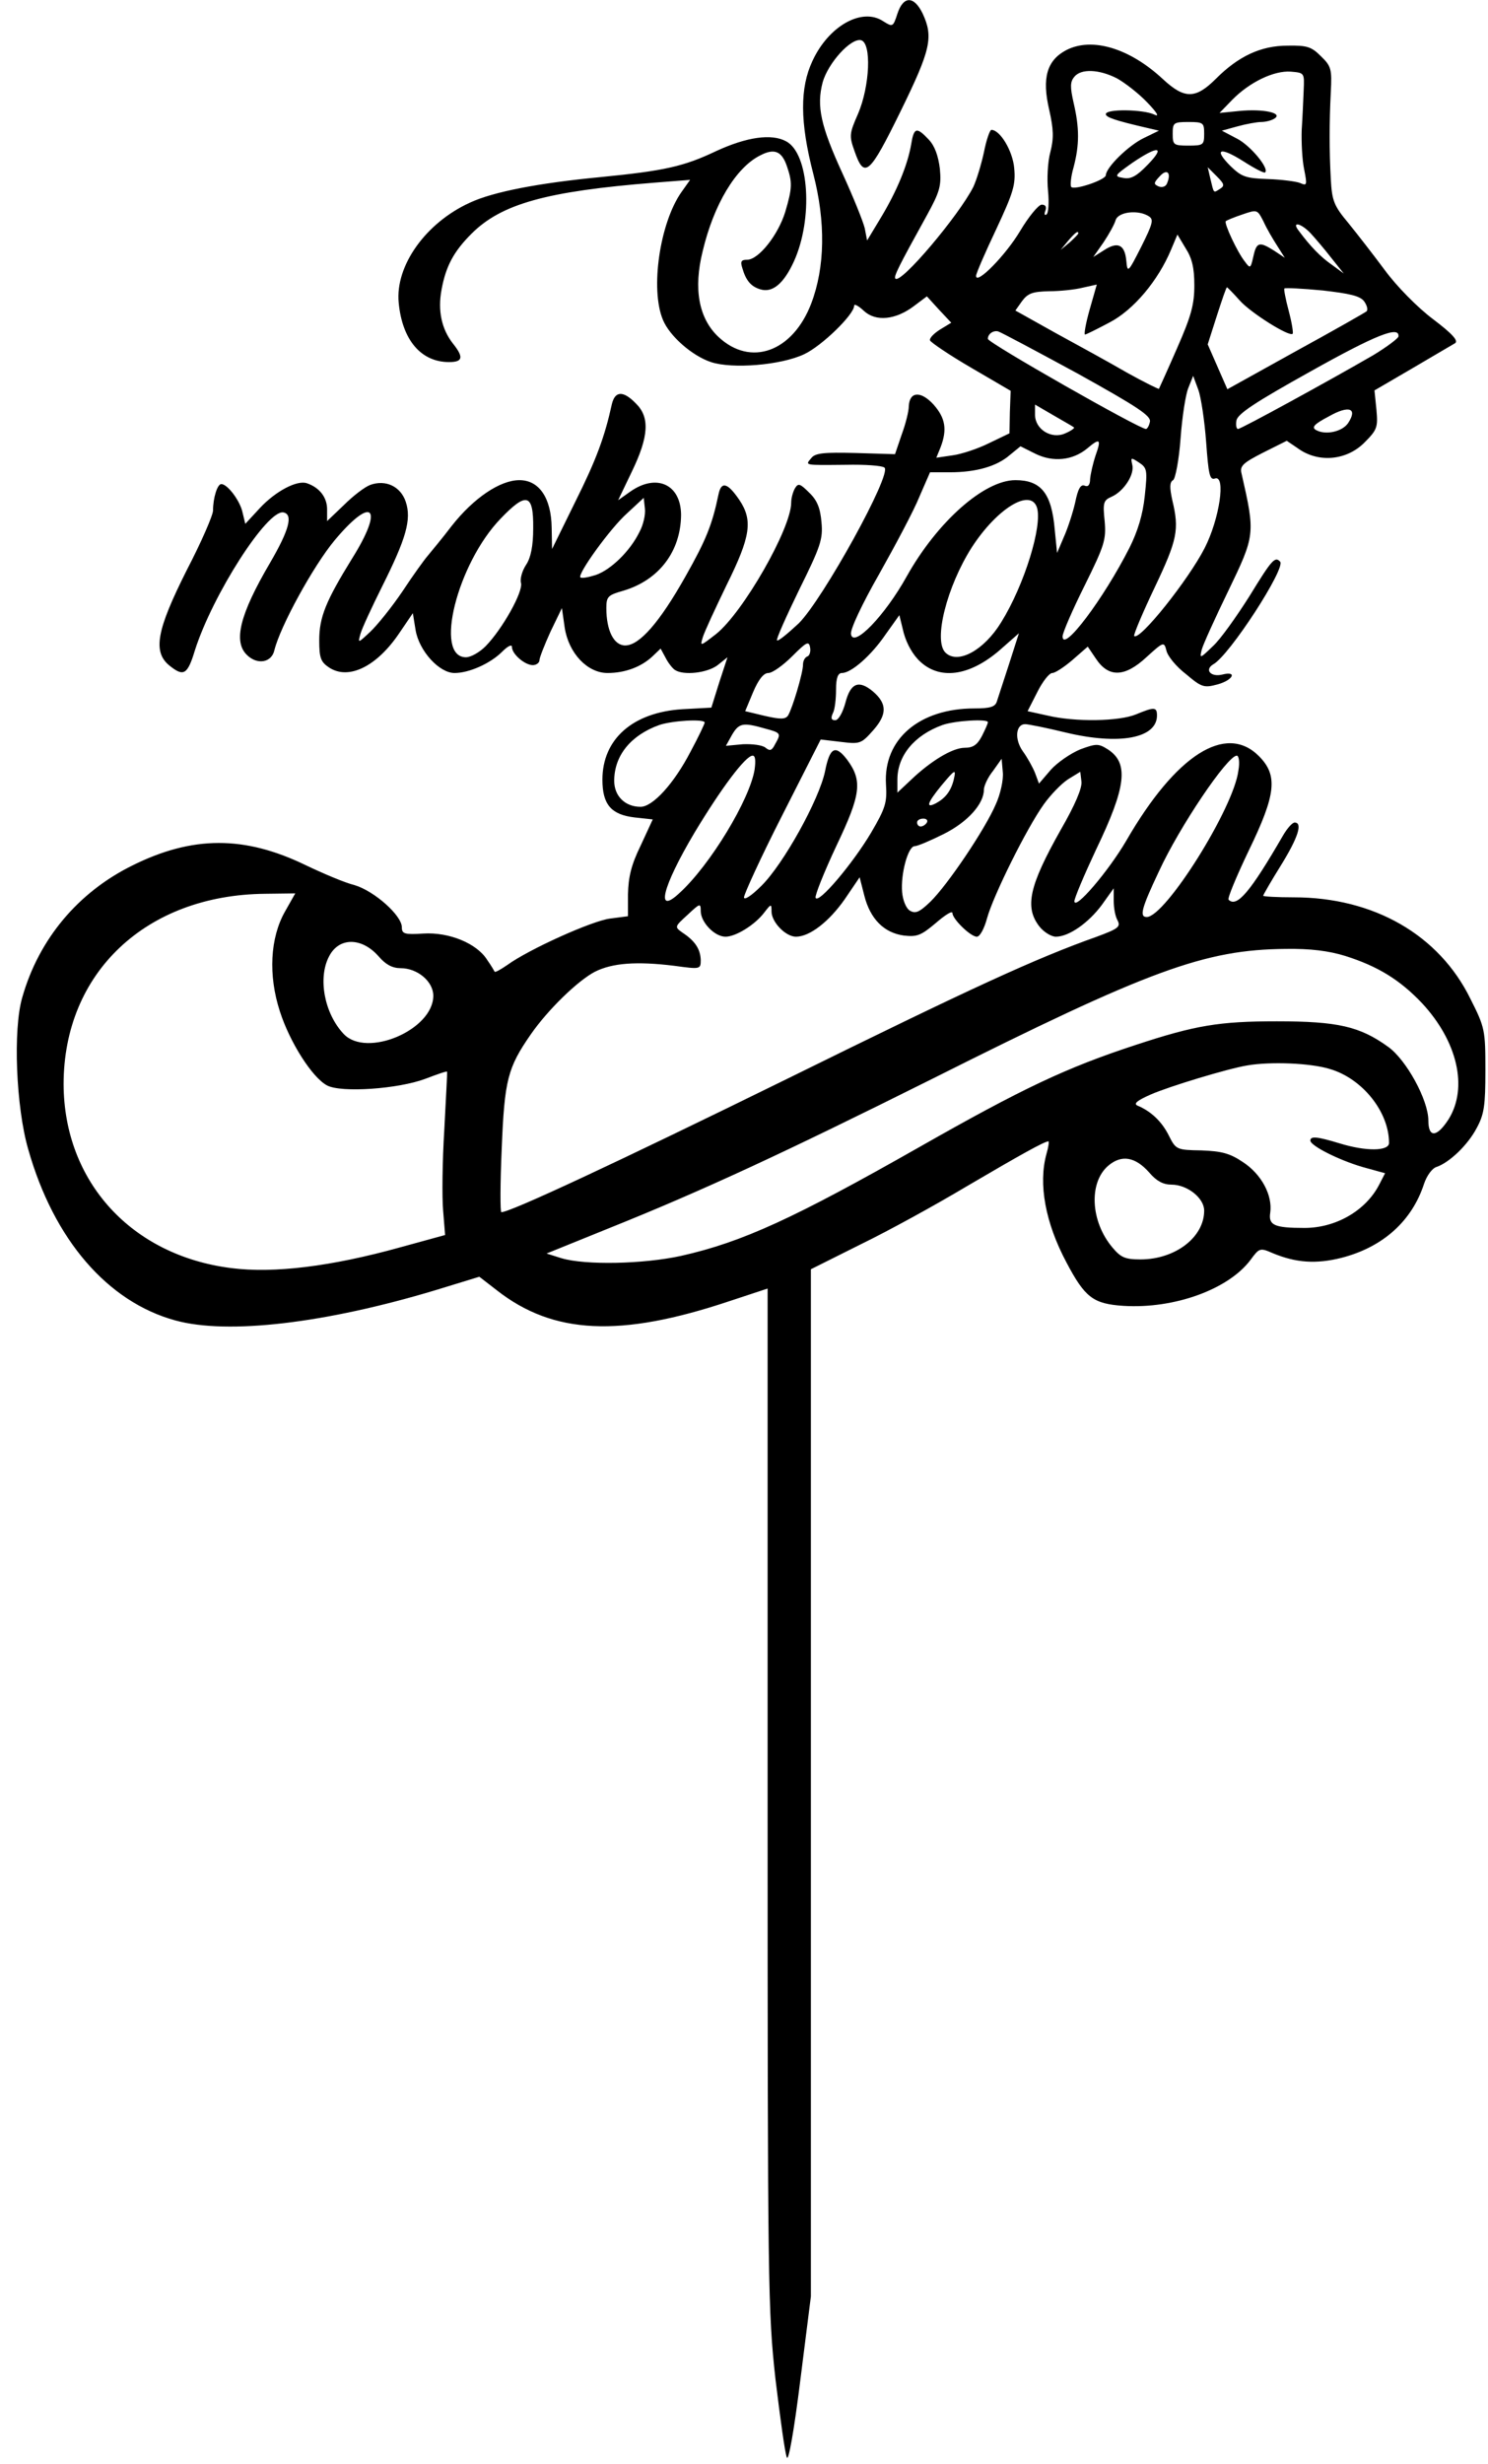 <?xml version="1.0" encoding="UTF-8" standalone="yes"?>
<svg version="1.0" xmlns="http://www.w3.org/2000/svg" width="100mm" height="165.462mm" viewBox="0 0 378 626" preserveAspectRatio="xMidYMid meet">
  <g transform="translate(0,626) scale(0.1,-0.1)" fill="#000000" stroke="none">
    <path d="M2280 6225 c-11 -34 -12 -34 -36 -19 -54 36 -139 -12 -180 -101 -32
-68 -32 -155 2 -286 32 -123 30 -238 -5 -330 -47 -123 -154 -162 -236 -85 -50
47 -64 122 -40 218 28 118 84 212 146 243 36 19 55 11 68 -27 14 -41 14 -55
-4 -116 -18 -59 -68 -122 -97 -122 -15 0 -18 -4 -12 -22 9 -31 22 -46 45 -53
31 -10 60 14 86 71 49 108 39 274 -20 305 -37 20 -100 11 -178 -25 -82 -39
-131 -50 -294 -66 -156 -15 -272 -37 -332 -65 -112 -51 -190 -160 -181 -254 9
-95 57 -151 128 -151 35 0 38 12 10 47 -29 37 -39 84 -29 137 11 60 31 97 76
142 76 76 190 108 467 130 l89 7 -22 -31 c-55 -78 -80 -247 -47 -325 17 -41
74 -91 122 -107 54 -18 178 -8 237 20 45 21 127 101 127 123 0 6 11 0 25 -13
30 -28 81 -23 128 13 l32 24 31 -34 31 -33 -28 -17 c-16 -10 -28 -22 -26 -28
2 -5 49 -37 104 -69 l101 -59 -2 -54 -1 -54 -52 -25 c-28 -14 -70 -28 -93 -31
l-41 -6 11 27 c17 45 12 74 -18 108 -32 35 -61 34 -63 -4 0 -13 -8 -45 -18
-72 l-17 -50 -100 3 c-81 2 -103 0 -113 -13 -16 -19 -19 -18 89 -17 47 1 91
-2 97 -7 21 -14 -157 -336 -218 -396 -28 -26 -52 -46 -55 -43 -3 2 23 60 56
128 55 111 61 129 57 172 -3 36 -11 56 -31 75 -23 23 -28 25 -36 12 -5 -8 -10
-25 -10 -37 0 -66 -123 -280 -191 -334 -40 -31 -41 -32 -34 -9 4 14 32 74 61
134 61 123 67 164 32 216 -30 44 -46 48 -53 13 -16 -77 -32 -116 -84 -208 -66
-117 -117 -175 -153 -175 -29 0 -48 38 -48 95 0 29 4 33 43 44 91 27 146 100
147 192 0 78 -62 107 -129 60 l-31 -22 35 73 c43 89 46 138 10 173 -32 33 -53
32 -61 -2 -18 -82 -39 -140 -93 -248 l-59 -120 -1 54 c-1 76 -32 121 -82 121
-49 0 -116 -45 -172 -116 -25 -33 -53 -66 -61 -76 -8 -9 -37 -49 -64 -90 -27
-40 -64 -86 -82 -103 -32 -30 -32 -30 -25 -5 4 14 29 68 55 120 61 122 75 170
60 215 -13 39 -51 57 -90 43 -14 -5 -44 -28 -67 -51 l-43 -41 0 30 c0 30 -19
55 -51 66 -25 9 -80 -20 -120 -63 l-37 -40 -7 29 c-6 29 -38 72 -54 72 -10 0
-21 -35 -21 -67 0 -12 -30 -81 -67 -152 -76 -151 -87 -207 -44 -242 36 -29 46
-24 65 39 45 141 184 358 225 350 25 -5 15 -44 -34 -128 -77 -131 -94 -200
-59 -234 26 -26 63 -20 70 12 15 61 99 214 153 279 97 116 127 85 44 -47 -66
-107 -83 -148 -83 -207 0 -45 4 -55 25 -69 50 -33 122 3 179 88 l34 50 7 -43
c9 -53 60 -109 99 -109 37 0 91 24 121 54 14 14 25 20 25 12 0 -18 33 -46 53
-46 9 0 17 6 17 13 0 6 13 39 28 72 l29 60 7 -49 c10 -66 58 -116 109 -116 44
0 85 15 114 42 l21 20 13 -24 c6 -12 17 -26 23 -30 22 -15 83 -8 109 12 l25
20 -21 -64 -20 -64 -74 -4 c-126 -8 -203 -76 -203 -179 0 -63 22 -89 82 -96
l46 -5 -31 -67 c-24 -49 -31 -80 -32 -123 l0 -56 -46 -6 c-46 -6 -206 -78
-261 -118 -16 -11 -30 -19 -32 -17 -1 2 -9 16 -19 30 -26 42 -97 71 -162 67
-48 -3 -55 -1 -55 16 0 30 -70 92 -120 107 -25 6 -81 30 -125 51 -155 75 -287
75 -440 -1 -138 -68 -238 -187 -280 -335 -24 -81 -16 -279 15 -386 65 -230
202 -388 374 -435 134 -37 383 -7 662 77 l111 34 44 -34 c144 -113 314 -121
592 -28 l97 32 0 -1295 c0 -1246 1 -1303 20 -1476 12 -99 24 -188 29 -199 4
-11 18 66 34 195 l27 214 0 1305 0 1305 128 64 c70 34 190 100 267 146 138 81
199 115 209 115 2 0 0 -15 -5 -32 -21 -76 -3 -175 51 -276 47 -89 68 -105 145
-110 129 -8 267 42 323 117 22 30 24 31 56 17 60 -25 111 -28 175 -12 105 27
179 93 210 188 7 21 21 40 32 43 32 11 79 55 102 99 19 35 22 57 22 146 0 102
-1 109 -38 182 -80 163 -246 258 -449 258 -43 0 -78 2 -78 4 0 2 20 37 45 77
44 71 56 109 35 109 -6 0 -19 -15 -29 -32 -84 -145 -118 -185 -139 -164 -3 4
20 59 51 124 70 144 75 192 26 241 -84 84 -211 3 -337 -215 -45 -77 -131 -178
-132 -154 0 8 25 67 55 131 77 160 84 220 30 255 -24 15 -29 15 -70 0 -24 -10
-58 -33 -75 -52 l-30 -35 -10 27 c-6 15 -20 40 -31 55 -22 31 -18 69 6 69 7 0
53 -9 102 -21 137 -33 233 -15 233 43 0 22 -7 22 -53 3 -43 -18 -155 -20 -226
-3 l-50 11 25 49 c13 26 30 48 38 48 7 0 30 15 51 33 l39 34 21 -31 c32 -48
73 -47 128 4 44 40 45 40 51 17 3 -14 25 -41 50 -60 40 -34 46 -35 80 -26 40
11 51 35 12 25 -29 -7 -46 12 -23 26 41 22 186 246 170 261 -13 14 -21 5 -78
-88 -33 -52 -74 -110 -93 -127 -33 -32 -34 -32 -28 -8 4 14 34 80 67 148 69
143 69 145 34 299 -5 19 4 27 55 53 l60 30 28 -19 c52 -38 124 -31 169 14 33
33 35 39 31 84 l-5 49 96 56 c53 31 102 60 109 64 9 6 -7 24 -56 61 -40 30
-93 84 -123 125 -29 39 -71 93 -93 120 -36 43 -41 56 -44 110 -4 75 -4 142 0
223 3 57 1 65 -25 90 -24 24 -35 28 -85 27 -68 0 -125 -27 -182 -84 -52 -52
-80 -52 -135 -1 -85 79 -180 107 -245 74 -50 -26 -63 -71 -44 -152 11 -49 12
-72 3 -107 -7 -25 -9 -70 -6 -99 3 -30 1 -57 -4 -60 -5 -3 -6 1 -3 9 4 10 1
16 -9 16 -8 0 -33 -30 -55 -67 -37 -62 -112 -138 -112 -114 0 6 23 59 51 118
44 94 50 114 46 156 -4 44 -36 97 -58 97 -4 0 -13 -26 -19 -57 -7 -32 -19 -71
-27 -88 -37 -73 -184 -247 -198 -233 -5 5 7 29 80 161 33 60 37 75 33 118 -4
33 -13 58 -28 74 -31 33 -38 32 -45 -12 -9 -52 -36 -118 -77 -186 l-35 -58 -6
31 c-4 17 -29 79 -56 138 -56 122 -67 172 -51 233 14 49 71 112 97 107 28 -6
23 -117 -7 -187 -22 -50 -23 -56 -9 -95 25 -72 38 -60 117 101 77 157 84 189
56 249 -22 45 -49 45 -64 -1z m558 -164 c20 -11 55 -38 77 -61 26 -27 32 -38
18 -31 -27 13 -123 15 -123 1 0 -8 23 -16 105 -35 l30 -7 -39 -19 c-39 -19
-95 -74 -96 -94 0 -12 -80 -39 -88 -30 -3 3 -1 26 6 50 15 57 15 100 0 164 -9
40 -9 53 2 66 17 21 63 19 108 -4z m475 -31 c-1 -25 -3 -70 -5 -100 -1 -30 1
-75 6 -99 8 -41 8 -44 -10 -36 -10 4 -48 9 -82 10 -57 2 -67 6 -95 33 -44 44
-27 50 33 12 28 -18 53 -31 55 -28 11 10 -38 69 -72 86 l-38 20 40 11 c22 6
49 11 60 11 11 0 27 4 34 9 22 14 -29 25 -90 19 l-50 -5 32 33 c44 45 106 75
149 72 35 -3 35 -3 33 -48z m-253 -110 c0 -28 -2 -30 -40 -30 -38 0 -40 2 -40
30 0 28 2 30 40 30 38 0 40 -2 40 -30z m-144 -79 c-28 -29 -43 -37 -62 -33
-24 4 -22 6 23 38 66 45 86 43 39 -5z m50 -46 c-3 -9 -12 -12 -21 -9 -14 6
-14 9 2 26 18 20 30 10 19 -17z m134 -15 c-17 -11 -15 -12 -24 25 l-7 30 23
-23 c19 -19 21 -24 8 -32z m146 -145 l19 -30 -27 18 c-38 24 -45 22 -53 -15
-7 -31 -8 -31 -22 -12 -19 24 -53 97 -48 102 2 2 21 10 42 17 38 13 38 13 54
-18 8 -18 24 -45 35 -62z m-326 75 c12 -8 9 -19 -20 -77 -34 -67 -35 -67 -38
-35 -4 41 -22 49 -57 26 l-27 -17 26 37 c14 21 28 46 31 57 7 21 58 27 85 9z
m410 -42 c12 -13 36 -41 53 -63 l32 -40 -30 22 c-29 20 -55 47 -84 86 -20 25
4 21 29 -5z m-590 -1 c0 -2 -10 -12 -22 -23 l-23 -19 19 23 c18 21 26 27 26
19z m295 -132 c0 -49 -8 -78 -44 -160 -24 -55 -45 -101 -46 -103 -1 -1 -38 17
-81 41 -43 25 -125 70 -182 101 l-102 57 17 24 c15 20 27 24 68 25 28 0 66 4
86 9 l36 8 -18 -63 c-10 -35 -15 -64 -12 -64 3 0 31 14 63 31 61 32 123 106
156 185 l16 38 21 -35 c16 -25 22 -49 22 -94z m115 -38 c27 -31 127 -94 135
-85 2 2 -2 28 -10 58 -8 30 -13 56 -11 57 2 2 45 0 97 -5 70 -8 96 -14 106
-28 7 -10 10 -21 6 -25 -5 -4 -86 -50 -181 -102 l-173 -96 -25 57 -25 57 23
72 c13 40 24 73 26 73 1 0 16 -15 32 -33z m-412 -186 c153 -85 188 -108 184
-123 -2 -10 -7 -18 -10 -18 -17 0 -402 219 -402 229 0 12 13 22 26 19 7 -2 97
-50 202 -107z m816 94 c-1 -5 -30 -27 -65 -48 -107 -62 -335 -187 -343 -187
-4 0 -6 10 -4 21 2 17 48 47 188 125 168 94 227 117 224 89z m-489 -268 c6
-82 9 -97 22 -93 29 11 12 -103 -26 -177 -41 -80 -165 -236 -179 -223 -2 3 21
58 52 123 58 122 63 147 45 222 -7 32 -7 46 2 51 6 4 15 52 19 106 4 55 13
113 20 129 l12 30 13 -35 c7 -19 16 -79 20 -133z m-336 37 c2 -2 -8 -9 -22
-15 -35 -16 -77 10 -77 47 l0 26 48 -28 c26 -15 49 -28 51 -30z m697 11 c-15
-22 -57 -31 -81 -18 -13 7 -6 15 32 35 51 29 74 21 49 -17z m-642 -82 c-7 -21
-13 -48 -14 -60 0 -15 -5 -21 -14 -17 -10 4 -17 -8 -24 -43 -6 -26 -19 -66
-29 -88 l-17 -40 -6 60 c-8 92 -35 125 -100 125 -79 0 -198 -105 -276 -244
-56 -101 -137 -184 -142 -147 -2 12 28 76 72 153 41 73 88 161 102 196 l27 62
51 0 c66 0 119 15 152 44 l27 22 38 -19 c45 -22 94 -17 131 13 33 28 37 25 22
-17z m125 -103 c-5 -48 -18 -90 -39 -132 -66 -130 -170 -268 -170 -225 0 9 25
67 56 129 51 103 55 117 51 164 -5 47 -3 53 18 62 31 14 59 57 52 82 -4 18 -3
18 17 5 21 -14 22 -19 15 -85z m-1555 -82 c0 -45 -6 -75 -18 -93 -10 -15 -16
-36 -13 -46 6 -22 -47 -117 -90 -161 -15 -15 -37 -28 -50 -28 -82 0 -22 238
88 352 66 69 84 64 83 -24z m270 -10 c-24 -49 -73 -96 -111 -109 -19 -6 -36
-9 -39 -6 -8 8 76 125 119 163 l42 39 3 -27 c2 -15 -4 -42 -14 -60z m1011 62
c14 -46 -32 -196 -91 -291 -44 -72 -111 -108 -142 -77 -31 31 4 168 67 267 64
99 150 152 166 101z m-296 -392 c53 -48 131 -34 209 37 l41 36 -25 -78 c-14
-43 -28 -86 -31 -95 -4 -14 -17 -18 -57 -18 -140 0 -232 -78 -225 -193 3 -46
-1 -60 -38 -123 -47 -79 -135 -183 -141 -165 -2 6 22 66 53 132 62 130 67 165
27 219 -30 39 -44 31 -56 -30 -15 -72 -106 -236 -162 -291 -26 -26 -44 -37
-44 -29 0 8 43 102 97 208 l98 193 51 -6 c49 -6 52 -5 83 30 35 40 35 67 -1
98 -36 30 -57 22 -70 -28 -7 -26 -18 -45 -26 -45 -10 0 -12 5 -6 18 5 9 8 36
8 60 0 30 5 42 15 42 24 0 75 45 111 98 l35 49 11 -45 c8 -29 24 -57 43 -74z
m-288 14 c-6 -2 -11 -11 -11 -21 0 -21 -27 -111 -38 -129 -7 -10 -19 -10 -59
-1 l-50 12 20 48 c14 33 27 49 39 49 10 0 37 19 61 43 36 36 42 39 45 22 2
-10 -1 -21 -7 -23z m-261 -168 c0 -3 -16 -37 -36 -74 -42 -81 -96 -140 -127
-140 -39 0 -67 27 -67 66 0 64 42 116 115 142 33 11 115 16 115 6z m720 1 c0
-4 -7 -19 -15 -35 -12 -23 -23 -30 -44 -30 -31 0 -87 -34 -138 -83 l-33 -31 0
33 c0 61 43 113 115 139 32 11 115 16 115 7z m-567 -16 c41 -11 42 -12 26 -40
-8 -16 -13 -18 -24 -9 -8 7 -34 10 -58 9 l-43 -4 15 27 c18 31 28 33 84 17z
m-26 -104 c-12 -76 -113 -243 -191 -314 -62 -58 -44 15 38 153 68 113 130 196
148 196 7 0 8 -13 5 -35z m1230 -3 c-12 -96 -186 -372 -233 -372 -19 0 -14 21
31 116 52 113 174 294 198 294 5 0 8 -16 4 -38z m-617 -86 c-27 -63 -122 -204
-166 -247 -28 -27 -38 -31 -52 -23 -10 6 -18 26 -20 47 -4 46 15 117 32 117 7
0 40 14 74 31 60 30 102 76 102 113 0 9 10 31 23 47 l22 31 3 -34 c2 -19 -6
-56 -18 -82z m-107 62 c-7 -28 -21 -46 -45 -59 -27 -14 -22 1 13 44 36 43 39
45 32 15z m272 -127 c-80 -142 -92 -196 -54 -245 11 -14 30 -26 42 -26 33 0
83 35 117 81 l30 42 0 -32 c0 -18 4 -40 10 -50 8 -16 1 -21 -53 -41 -155 -55
-316 -129 -787 -361 -434 -213 -704 -339 -727 -339 -3 0 -3 73 1 162 7 174 15
205 74 290 43 62 119 136 163 159 44 22 105 27 202 15 66 -9 67 -9 67 15 -1
27 -14 48 -46 69 -21 15 -21 15 13 46 31 29 33 30 33 9 0 -28 35 -65 63 -65
26 0 75 30 99 62 17 22 18 22 18 2 0 -27 36 -64 62 -64 35 0 84 38 124 95 l38
56 12 -47 c15 -59 50 -94 100 -101 34 -4 44 0 82 32 23 20 42 32 42 25 0 -15
46 -60 62 -60 8 0 19 21 26 47 16 58 101 229 144 289 17 24 45 53 62 64 l31
19 3 -25 c2 -16 -16 -59 -53 -123z m-340 19 c-3 -5 -10 -10 -16 -10 -5 0 -9 5
-9 10 0 6 7 10 16 10 8 0 12 -4 9 -10z m-1632 -226 c-38 -67 -43 -162 -13
-254 25 -78 82 -168 120 -188 36 -19 181 -9 250 17 29 11 54 20 55 18 1 -1 -3
-67 -7 -147 -5 -80 -6 -173 -3 -206 l5 -62 -113 -31 c-176 -49 -323 -67 -431
-53 -254 32 -425 220 -426 467 0 283 209 481 512 484 l77 1 -26 -46z m238
-114 c18 -21 35 -30 56 -30 43 0 83 -34 83 -70 0 -87 -170 -159 -228 -97 -49
52 -66 142 -37 197 25 49 83 49 126 0z m2458 1 c82 -26 138 -60 195 -120 90
-97 117 -214 68 -294 -30 -47 -52 -49 -52 -4 0 52 -56 154 -102 187 -72 52
-128 65 -283 65 -147 0 -207 -10 -359 -60 -177 -58 -287 -110 -551 -260 -317
-180 -449 -241 -605 -276 -96 -21 -243 -24 -304 -6 l-38 12 158 64 c237 95
444 191 821 379 554 278 694 329 900 331 63 1 110 -5 152 -18z m-40 -287 c83
-24 151 -109 151 -188 0 -21 -58 -22 -126 -1 -56 17 -74 19 -74 7 0 -13 71
-49 132 -67 l58 -16 -15 -29 c-34 -66 -110 -110 -190 -110 -77 0 -92 7 -87 39
6 44 -22 97 -69 128 -34 23 -55 28 -106 30 -63 1 -65 2 -83 38 -18 36 -46 62
-80 76 -10 5 0 13 34 28 48 21 197 66 246 74 59 10 160 6 209 -9z m-458 -264
c18 -21 35 -30 56 -30 40 0 83 -34 83 -66 0 -68 -74 -124 -162 -124 -39 0 -50
5 -71 30 -56 66 -61 165 -11 208 34 29 69 23 105 -18z"/>
  </g>
</svg>